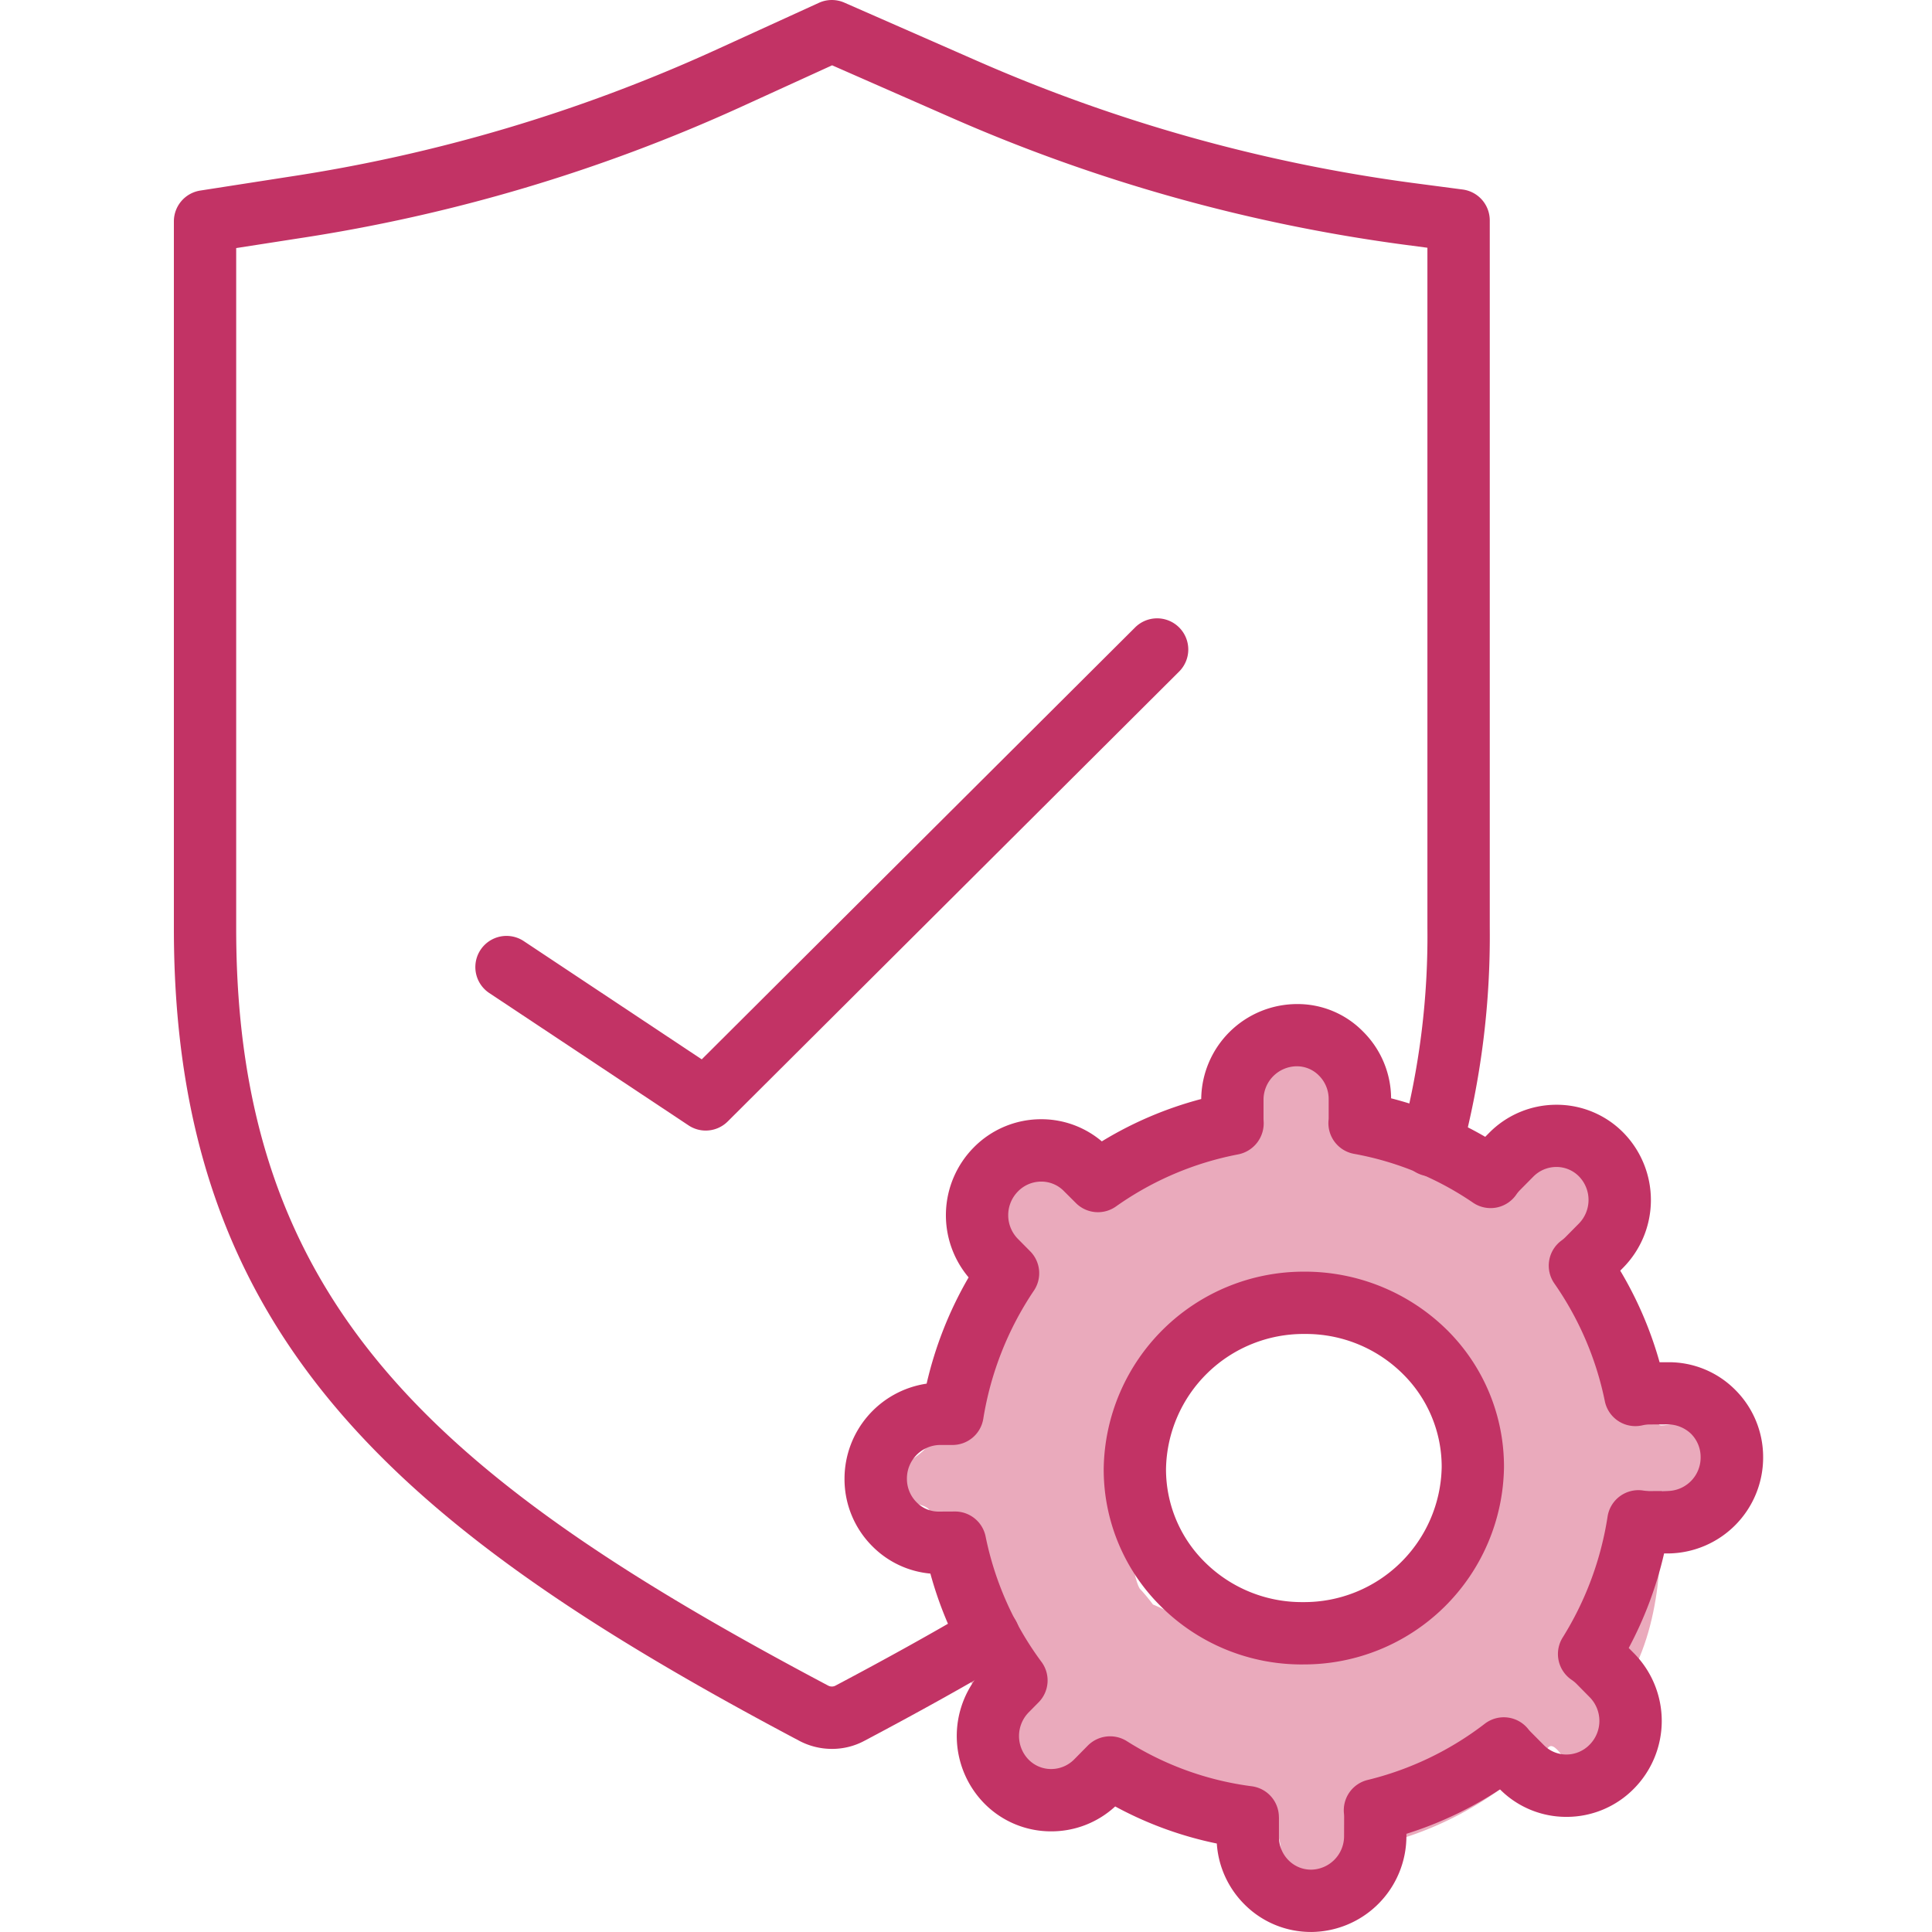 <svg xmlns="http://www.w3.org/2000/svg" xmlns:xlink="http://www.w3.org/1999/xlink" width="200" height="200" viewBox="0 0 200 200">
  <defs>
    <clipPath id="clip-Vulnerability_management">
      <rect width="200" height="200"/>
    </clipPath>
  </defs>
  <g id="Vulnerability_management" data-name="Vulnerability management" clip-path="url(#clip-Vulnerability_management)">
    <g id="Path_6" data-name="Path 6" transform="translate(96 114)" fill="none">
      <path d="M38.082-6.91c1.271,0,3.45,6.9,4.962,7A30.045,30.045,0,0,1,60.755,7.03c1.834,1.428,13.943-8.8,6.757,6.875,4.629,5.3,7.219,11.668,8.215,19.52.062.486,2.272-.5,3.846,0,1.921.614,3.7,2.709,3.7,3.745,0,.413-2.222,2.477-4.552,3.276-1.228.42-2.719-.43-2.718,0,.011,7.591-.109,15-4.679,21.483-.491.7-3.057,6.877-3.812,7.8-.506.625-2.341-3.765-3.213-2.855A35.7,35.7,0,0,1,43.948,77.509c-.834.125-2.671,3.438-3.947,3.524-.561.04-2.05,0-2.969,0-.54,0-.108-5.036-.933-5.045-7.354-.078-14.148-.852-20.31-5.358-.906-.662-4.673.149-5.834-.9-.683-.613-1.818-4.8-2.686-5.739-5.1-5.52-5.978-13.288-7.007-21.5C.1,41.208-5.43,41.636-5.43,40.02c0-.746,5.442-3.506,5.478-4.533C.316,27.655,2.206,20.192,7.27,13.905c.779-.969-1.111-5.784,0-6.875.666-.654,6.584.793,7.528,0C20.17,2.512,24.442.566,32.369.092,33.3.035,36.776-6.91,38.082-6.91Z" stroke="none"/>
      <path d="M 37.684 19.393 C 36.413 19.734 35.042 19.966 33.563 20.056 C 30.139 20.261 29.906 20.457 27.655 22.35 C 26.528 23.296 25.328 24.107 24.059 24.782 C 23.693 25.341 23.29 25.898 22.846 26.451 C 21.735 27.829 20.236 30.337 20.036 36.187 C 20.007 36.993 19.936 37.77 19.826 38.518 C 19.996 39.29 20.102 39.964 20.17 40.502 C 20.604 43.977 21.26 49.227 21.967 50.43 C 22.473 50.978 22.933 51.534 23.354 52.096 C 24.747 52.679 26.18 53.454 27.594 54.486 C 28.803 55.37 30.683 55.93 36.321 55.99 C 36.618 55.993 39.43 56.059 42.877 57.314 C 45.477 56.56 47.904 55.083 49.861 53.038 L 55.821 46.974 C 56.01 44.961 56.007 42.504 56.004 40.474 L 56.011 36.927 L 55.886 35.942 C 55.236 30.812 53.711 28.505 52.455 27.068 L 49.298 23.458 L 48.464 22.808 C 45.715 20.666 44.3 20.222 41.68 20.045 C 40.253 19.947 38.923 19.722 37.684 19.393 M 38.082 -6.91 C 39.353 -6.91 41.532 -0.012 43.045 0.092 C 49.899 0.555 55.068 2.599 60.755 7.03 C 61.767 7.818 65.908 5.057 68.209 5.056 C 70.078 5.056 70.734 6.878 67.512 13.905 C 72.142 19.201 74.731 25.573 75.727 33.425 C 75.776 33.807 77.152 33.279 78.504 33.279 C 78.871 33.279 79.237 33.318 79.573 33.425 C 81.494 34.039 83.273 36.134 83.273 37.17 C 83.273 37.584 81.051 39.647 78.722 40.447 C 77.756 40.777 76.627 40.321 76.19 40.321 C 76.071 40.321 76.003 40.355 76.004 40.447 C 76.015 48.037 75.895 55.442 71.324 61.93 C 70.833 62.627 68.267 68.807 67.512 69.734 C 67.055 70.299 65.507 66.754 64.571 66.754 C 64.473 66.754 64.382 66.792 64.299 66.878 C 59.14 72.269 52.022 76.299 43.948 77.509 C 43.114 77.635 41.277 80.947 40.001 81.034 C 39.44 81.073 37.951 81.034 37.032 81.034 C 36.492 81.034 36.924 75.998 36.099 75.989 C 28.745 75.91 21.951 75.136 15.789 70.63 C 14.883 69.969 11.117 70.78 9.955 69.734 C 9.272 69.121 8.138 64.935 7.27 63.995 C 2.173 58.475 1.291 50.707 0.263 42.494 C 0.101 41.208 -5.43 41.636 -5.43 40.02 C -5.43 39.274 0.012 36.514 0.048 35.487 C 0.316 27.655 2.206 20.192 7.27 13.905 C 8.048 12.937 6.158 8.121 7.27 7.03 C 7.785 6.525 11.439 7.275 13.507 7.275 C 14.114 7.275 14.583 7.21 14.798 7.03 C 20.17 2.512 24.442 0.566 32.369 0.092 C 33.301 0.035 36.776 -6.91 38.082 -6.91 Z" stroke="none" fill="#eaaabc"/>
    </g>
    <g id="noun-vulnerability-assessment-2715049" transform="translate(5 -1.999)">
      <g id="Group_6" data-name="Group 6" transform="translate(13 1.999)">
        <g id="Group_5" data-name="Group 5">
          <g id="Group_3" data-name="Group 3">
            <path id="Path_2" data-name="Path 2" d="M81.125,183.044a7.227,7.227,0,0,1-3.466-.881C35.74,159.97,13,139.995,13,98.126V24.915a3.228,3.228,0,0,1,2.731-3.189L24.9,20.3A166.36,166.36,0,0,0,69.022,7.2L79.774,2.291a3.221,3.221,0,0,1,2.635-.019l13.652,5.99a167.23,167.23,0,0,0,45.153,12.671l5.206.685a3.225,3.225,0,0,1,2.8,3.2V98.024a87.109,87.109,0,0,1-2.934,23.335,3.226,3.226,0,1,1-6.221-1.708,80.756,80.756,0,0,0,2.7-21.627V27.645l-2.413-.318a173.623,173.623,0,0,1-46.9-13.161L81.141,8.76,71.7,13.07a172.794,172.794,0,0,1-45.819,13.61l-6.431,1V98.126c0,38.819,20.634,56.845,61.272,78.361a.809.809,0,0,0,.731.026c5.4-2.856,10.042-5.439,14.25-7.918a3.225,3.225,0,1,1,3.276,5.556c-4.3,2.531-9.024,5.16-14.461,8.037A7.064,7.064,0,0,1,81.125,183.044Z" transform="translate(-13 -1.999)" fill="#c23365"/>
            <path id="Path_3" data-name="Path 3" d="M56.2,94.712a3.207,3.207,0,0,1-1.784-.539L33.79,80.475A3.226,3.226,0,0,1,37.361,75.1l18.424,12.24L100.65,42.625A3.226,3.226,0,0,1,105.2,47.2L58.473,93.771A3.226,3.226,0,0,1,56.2,94.712Z" transform="translate(-1.141 22.324)" fill="#c23365"/>
          </g>
          <g id="Group_4" data-name="Group 4" transform="translate(69.429 103.94)">
            <path id="Path_4" data-name="Path 4" d="M104.336,162.5a9.688,9.688,0,0,1-6.885-2.85,9.8,9.8,0,0,1-2.871-6.306,38.1,38.1,0,0,1-10.519-3.839,9.746,9.746,0,0,1-6.616,2.579h-.01a9.677,9.677,0,0,1-6.924-2.89,9.97,9.97,0,0,1-.8-13.035A38.915,38.915,0,0,1,64.93,125.4a9.672,9.672,0,0,1-5.989-2.81,9.815,9.815,0,0,1-2.9-7.026,9.956,9.956,0,0,1,8.5-9.826,39.49,39.49,0,0,1,4.347-11A9.98,9.98,0,0,1,69.406,81.3a9.773,9.773,0,0,1,6.99-2.935H76.4a9.672,9.672,0,0,1,6.277,2.292,38.638,38.638,0,0,1,10.29-4.384,9.936,9.936,0,0,1,9.826-9.829A9.483,9.483,0,0,1,109.73,69.3a9.815,9.815,0,0,1,2.894,6.9,38.261,38.261,0,0,1,9.743,3.987l.381-.385a9.769,9.769,0,0,1,6.987-2.935h.01a9.682,9.682,0,0,1,6.924,2.889,9.969,9.969,0,0,1-.019,13.974l-.306.311a39.094,39.094,0,0,1,4.073,9.479l.894,0h.044a9.679,9.679,0,0,1,6.887,2.853,9.814,9.814,0,0,1,2.894,7.024,9.933,9.933,0,0,1-9.827,9.919l-.426,0a39.53,39.53,0,0,1-3.661,9.787l.571.576a9.968,9.968,0,0,1-.019,13.971,9.766,9.766,0,0,1-6.99,2.935h-.008a9.675,9.675,0,0,1-6.881-2.847,38.693,38.693,0,0,1-9.687,4.6v.247a9.928,9.928,0,0,1-9.827,9.916A.3.3,0,0,1,104.336,162.5Zm-3.323-11.745,0,1.884a3.415,3.415,0,0,0,1,2.445,3.269,3.269,0,0,0,2.327.966h.015a3.464,3.464,0,0,0,3.4-3.482l.006-1.984a3.707,3.707,0,0,0-.021-.373,3.23,3.23,0,0,1,2.447-3.445,32.507,32.507,0,0,0,12.14-5.826,3.228,3.228,0,0,1,4.479.542,3.591,3.591,0,0,0,.244.279l1.379,1.39a3.269,3.269,0,0,0,2.342.979h0a3.36,3.36,0,0,0,2.4-1.016,3.5,3.5,0,0,0,.027-4.9l-1.382-1.4a3.282,3.282,0,0,0-.5-.411,3.227,3.227,0,0,1-.935-4.379,33.211,33.211,0,0,0,4.653-12.529,3.227,3.227,0,0,1,3.719-2.687c.181.031.374.034.555.052l1.958-.01a3.466,3.466,0,0,0,3.4-3.484,3.413,3.413,0,0,0-1-2.445,3.523,3.523,0,0,0-2.344-.966h0l-1.958.008a3.362,3.362,0,0,0-.731.09,3.227,3.227,0,0,1-3.884-2.5,32.771,32.771,0,0,0-5.227-12.189,3.225,3.225,0,0,1,.719-4.427,3.55,3.55,0,0,0,.418-.352l1.385-1.4a3.494,3.494,0,0,0,.029-4.9,3.27,3.27,0,0,0-2.342-.979h0a3.367,3.367,0,0,0-2.4,1.016l-1.385,1.4a3.375,3.375,0,0,0-.377.465,3.228,3.228,0,0,1-4.463.818,31.893,31.893,0,0,0-12.327-5.058,3.229,3.229,0,0,1-2.637-3.424c.008-.09.018-.177.018-.269l0-1.958a3.419,3.419,0,0,0-1-2.445,3.193,3.193,0,0,0-2.344-.966,3.466,3.466,0,0,0-3.4,3.484l0,1.982.011.208a3.276,3.276,0,0,1-2.608,3.44,32.444,32.444,0,0,0-12.682,5.4,3.225,3.225,0,0,1-4.152-.365L78.748,85.8a3.267,3.267,0,0,0-2.34-.979h0A3.367,3.367,0,0,0,74,85.835a3.5,3.5,0,0,0-.026,4.9l1.287,1.3a3.225,3.225,0,0,1,.387,4.069,33.212,33.212,0,0,0-5.242,13.274,3.227,3.227,0,0,1-3.173,2.708l-1.332,0a3.469,3.469,0,0,0-3.4,3.485,3.418,3.418,0,0,0,1,2.445,3.171,3.171,0,0,0,2.344.966l1.624-.008h.016a3.224,3.224,0,0,1,3.16,2.579,32.73,32.73,0,0,0,5.787,12.99,3.224,3.224,0,0,1-.3,4.185l-1.013,1.026a3.5,3.5,0,0,0-.026,4.9,3.263,3.263,0,0,0,2.34.979h0a3.355,3.355,0,0,0,2.4-1.014l1.387-1.406a3.252,3.252,0,0,1,4.032-.477,31.835,31.835,0,0,0,12.95,4.681,3.226,3.226,0,0,1,2.806,3.2C101.017,150.66,101.015,150.709,101.013,150.757Zm40.309-44.019h0Z" transform="translate(-56.046 -66.443)" fill="#c23365"/>
            <path id="Path_5" data-name="Path 5" d="M93.272,124.279a20.633,20.633,0,0,1-14.693-6.035,19.9,19.9,0,0,1-5.9-14.226,20.7,20.7,0,0,1,20.748-20.4,20.944,20.944,0,0,1,14.789,6.032,19.907,19.907,0,0,1,5.9,14.227h0a20.7,20.7,0,0,1-20.75,20.4Zm.252-34.211h-.069a14.231,14.231,0,0,0-14.326,13.964,13.494,13.494,0,0,0,4.006,9.643,14.238,14.238,0,0,0,10.139,4.15h.066a14.236,14.236,0,0,0,14.327-13.966,13.5,13.5,0,0,0-4.01-9.643A14.228,14.228,0,0,0,93.524,90.068Zm17.369,13.8h0Z" transform="translate(-45.853 -55.916)" fill="#c23365"/>
          </g>
        </g>
      </g>
    </g>
  </g>
</svg>
